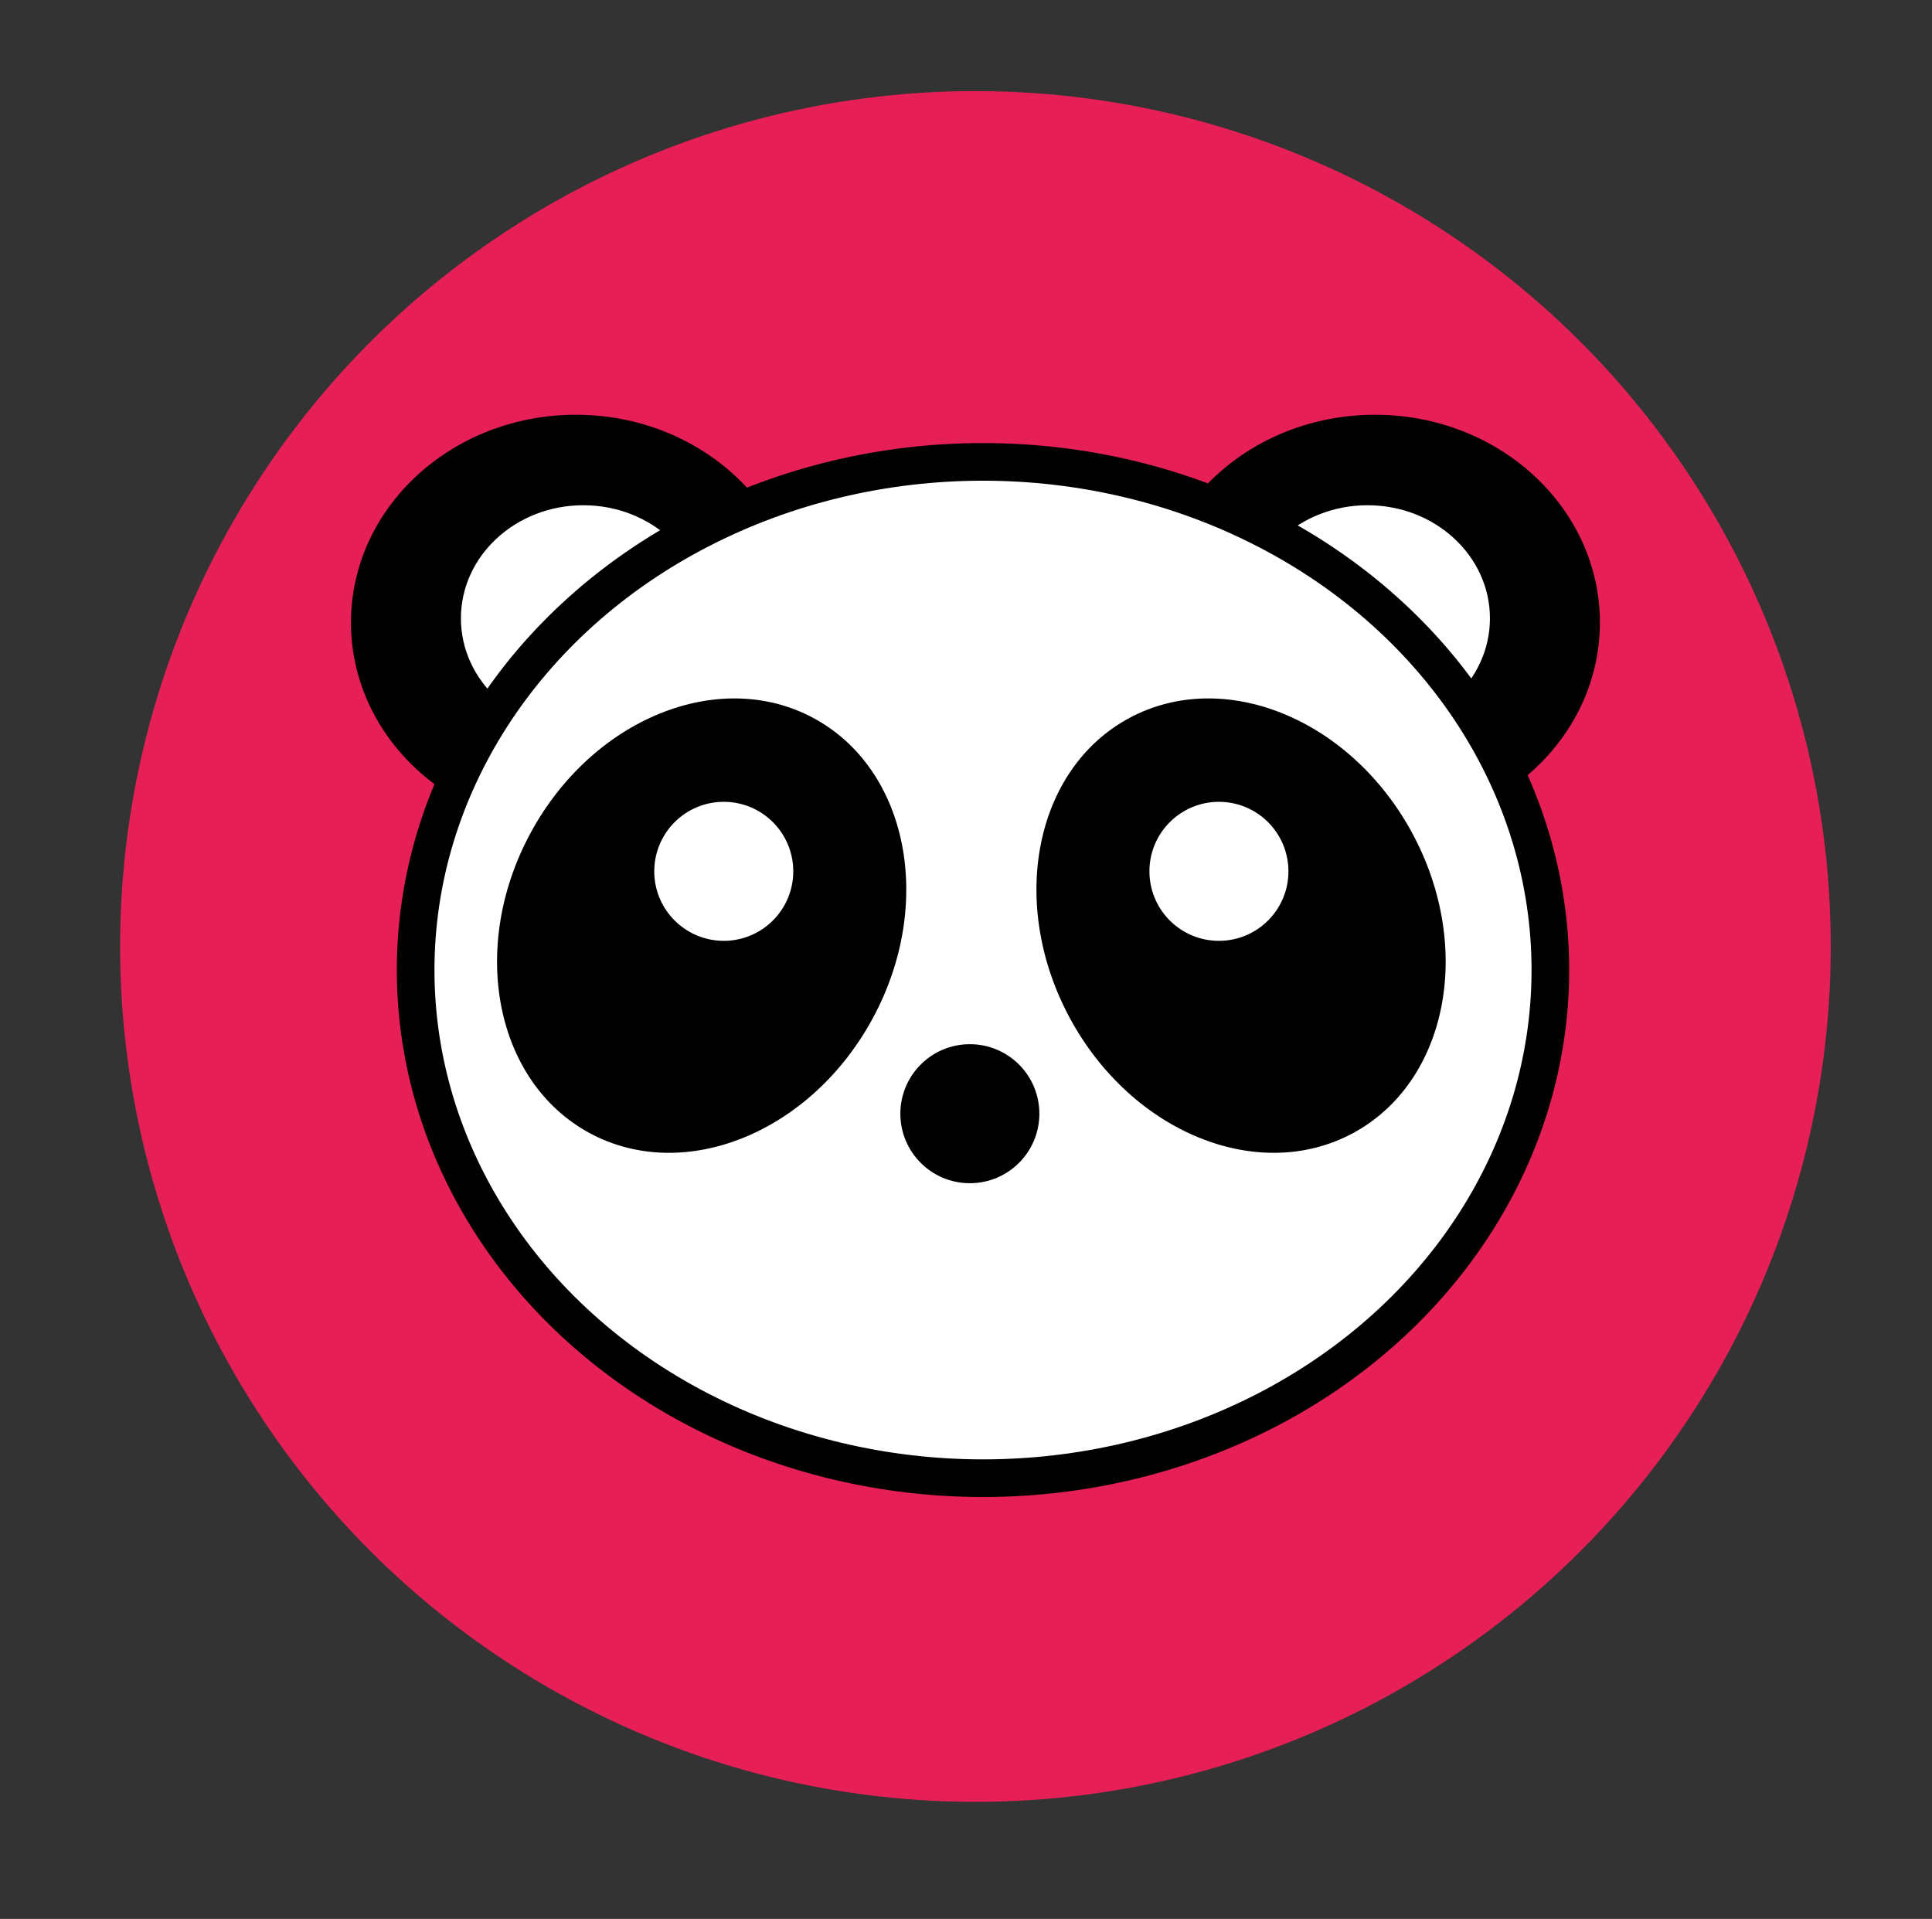<?xml version="1.0" encoding="UTF-8"?> <svg xmlns="http://www.w3.org/2000/svg" xmlns:xlink="http://www.w3.org/1999/xlink" version="1.1" x="0px" y="0px" viewBox="0 0 72.327 71.832" style="enable-background:new 0 0 72.327 71.832;" xml:space="preserve"><rect x="0" y="0" width="72.327" height="71.832" fill="#333333" stroke="none"/> <style type="text/css"> .st0{fill:#E62056;} .st1{fill:#FFFFFF;} .st2{fill:#FFFFFF;stroke:#000000;stroke-width:1.409;stroke-miterlimit:10;} </style> <g id="Livello_1"> </g> <g id="Livello_2"> </g> <g id="Livello_3"> <g> <g> <circle class="st0" cx="36.517" cy="35.43" r="32.02"></circle> <g> <ellipse cx="51.474" cy="23.305" rx="8.42" ry="7.779"></ellipse> <ellipse class="st1" cx="51.195" cy="23.147" rx="4.583" ry="4.234"></ellipse> <ellipse cx="21.559" cy="23.305" rx="8.42" ry="7.779"></ellipse> <ellipse class="st1" cx="21.838" cy="23.147" rx="4.583" ry="4.234"></ellipse> <ellipse class="st2" cx="36.8" cy="36.312" rx="21.24" ry="19.022"></ellipse> <circle cx="36.308" cy="41.69" r="2.602"></circle> <ellipse transform="matrix(0.475 -0.88 0.88 0.475 -16.701 41.306)" cx="26.267" cy="34.65" rx="8.826" ry="7.284"></ellipse> <circle class="st1" cx="27.095" cy="32.617" r="2.602"></circle> <ellipse transform="matrix(0.88 -0.475 0.475 0.88 -10.883 26.226)" cx="46.46" cy="34.65" rx="7.284" ry="8.826"></ellipse> <circle class="st1" cx="45.632" cy="32.617" r="2.602"></circle> </g> </g> </g> </g> </svg> 